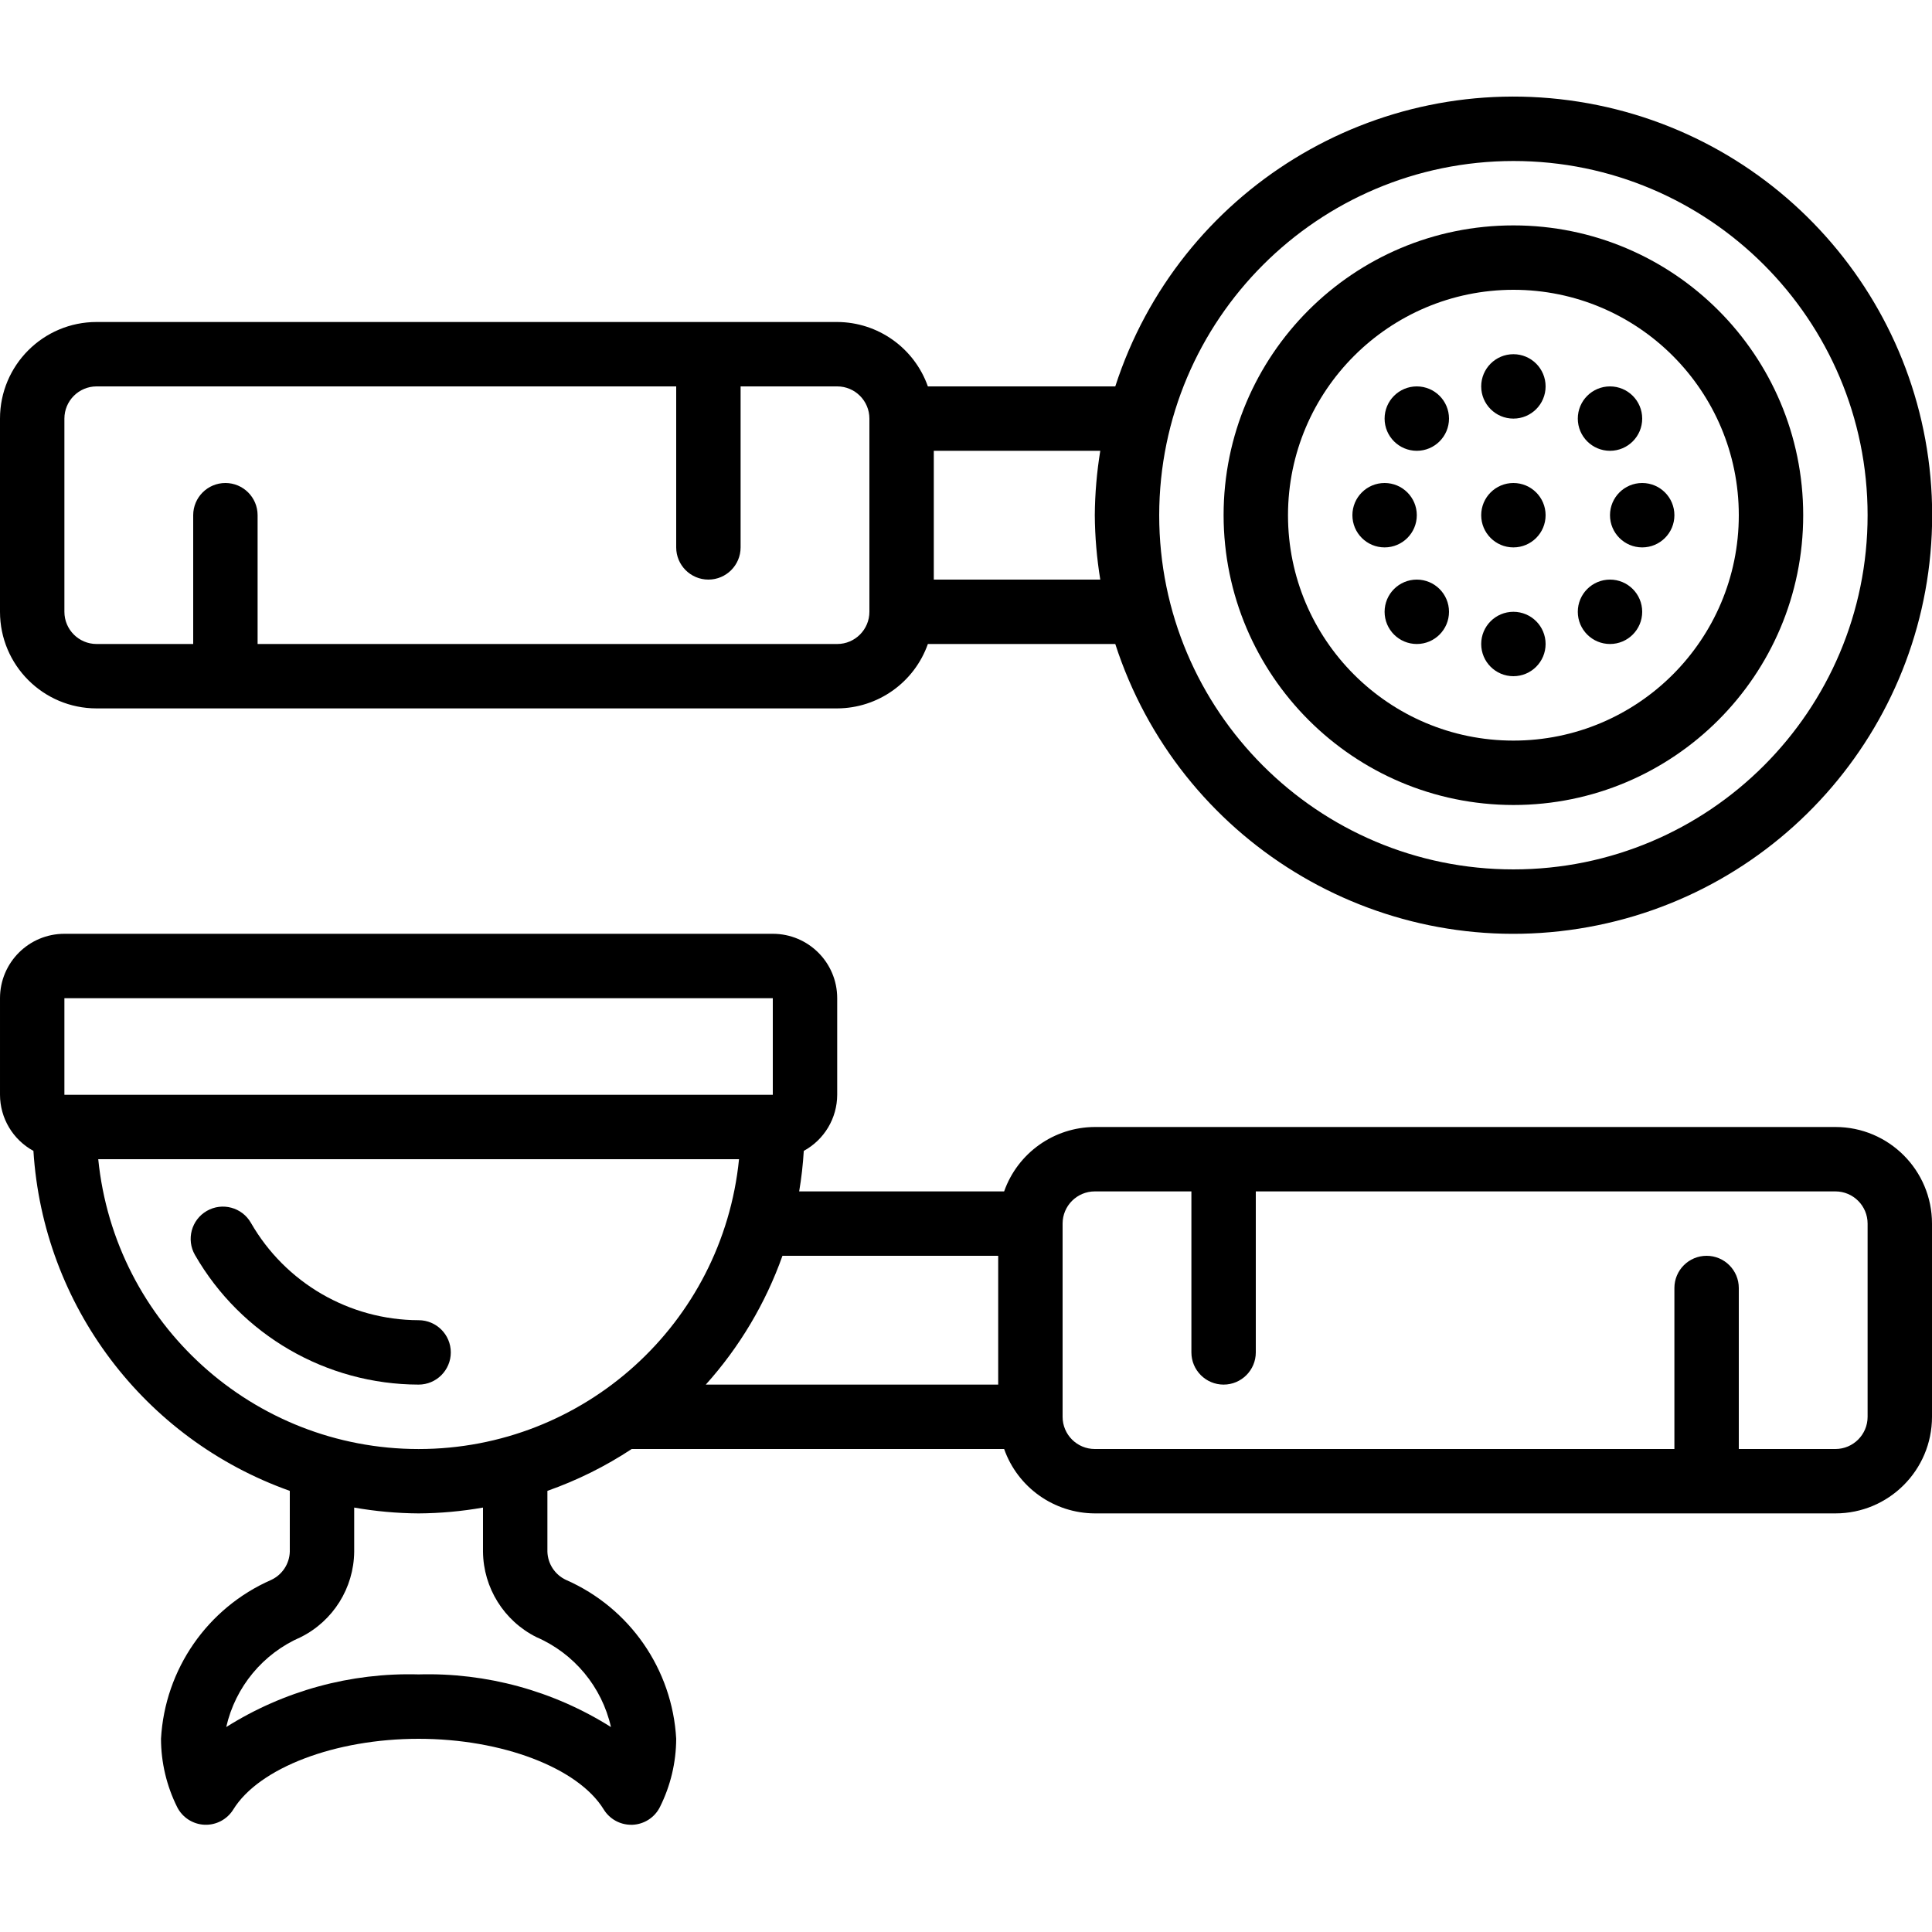 <svg height="512" viewBox="0 0 60 54" width="512" xmlns="http://www.w3.org/2000/svg"><g id="Page-1" fill="none" fill-rule="evenodd"><g id="001---Portafilter" fill="rgb(0,0,0)" fill-rule="nonzero" transform="translate(0 -1)"><path id="Shape" d="m1.038 33.742c.302 4.796 3.434 8.949 7.962 10.558v1.89c-.012.379-.237.718-.581.877-1.978.869-3.299 2.776-3.419 4.933.002.735.173 1.459.5 2.117.162.325.488.536.85.552.363.016.705-.166.896-.475.8-1.294 3.164-2.194 5.754-2.194s4.954.9 5.749 2.194c.182.296.504.476.851.476h.044c.363-.016.689-.227.851-.552.329-.658.502-1.383.505-2.118-.12-2.157-1.441-4.064-3.419-4.933-.344-.159-.569-.498-.581-.877v-1.89c.923-.325 1.802-.761 2.619-1.3h11.565c.422 1.194 1.549 1.995 2.816 2h23c1.657 0 3-1.343 3-3v-6c0-1.657-1.343-3-3-3h-23c-1.267.005-2.394.806-2.816 2h-6.365c.07-.416.118-.836.143-1.258.638-.348 1.036-1.015 1.038-1.742v-3c0-1.105-.895-2-2-2h-22c-1.105 0-2 .895-2 2v3c.002.727.4 1.394 1.038 1.742zm22.962-1.742h-22v-3h22zm-20.949 2h19.9c-.513 5.11-4.814 9.001-9.95 9.001-5.136 0-9.437-3.891-9.95-9.001zm13.607 14.842c1.173.508 2.034 1.546 2.316 2.793-1.786-1.125-3.865-1.694-5.974-1.635-2.109-.059-4.188.51-5.974 1.635.282-1.247 1.143-2.285 2.316-2.793 1.006-.503 1.646-1.527 1.658-2.652v-1.371c.66.116 1.329.177 2 .181.671-.004 1.34-.065 2-.181v1.371c.012 1.125.652 2.149 1.658 2.652zm17.342-13.842h3v5c0 .552.448 1 1 1s1-.448 1-1v-5h18c.552 0 1 .448 1 1v6c0 .552-.448 1-1 1h-3v-5c0-.552-.448-1-1-1s-1 .448-1 1v5h-18c-.552 0-1-.448-1-1v-6c0-.552.448-1 1-1zm-3 2v4h-9.081c1.047-1.165 1.856-2.524 2.381-4z"/><path id="Shape" d="m14 40c0-.552-.448-1-1-1-2.152-.006-4.138-1.159-5.209-3.026-.276-.479-.889-.644-1.368-.368-.479.276-.644.889-.368 1.368 1.43 2.486 4.077 4.02 6.945 4.026.552 0 1-.448 1-1z"/><path id="Shape" d="m3 20h23c1.267-.005 2.394-.806 2.816-2h5.82c1.969 6.088 8.074 9.838 14.394 8.841 6.32-.996 10.975-6.443 10.975-12.841 0-6.398-4.655-11.845-10.975-12.841-6.32-.996-12.425 2.754-14.394 8.841h-5.82c-.422-1.194-1.549-1.995-2.816-2h-23c-1.657 0-3 1.343-3 3v6c0 1.657 1.343 3 3 3zm44-17c6.075 0 11 4.925 11 11 0 6.075-4.925 11-11 11s-11-4.925-11-11c.007-6.072 4.928-10.993 11-11zm-12.83 9c-.108.661-.165 1.33-.17 2 .005.67.062 1.339.17 2h-5.17v-4zm-32.17-1c0-.552.448-1 1-1h18v5c0 .552.448 1 1 1s1-.448 1-1v-5h3c.552 0 1 .448 1 1v6c0 .552-.448 1-1 1h-18v-4c0-.552-.448-1-1-1s-1 .448-1 1v4h-3c-.552 0-1-.448-1-1z"/><path id="Shape" d="m47 23c4.971 0 9-4.029 9-9 0-4.971-4.029-9-9-9s-9 4.029-9 9c.006 4.968 4.032 8.994 9 9zm0-16c3.866 0 7 3.134 7 7s-3.134 7-7 7-7-3.134-7-7c.004-3.864 3.136-6.996 7-7z"/><circle id="Oval" cx="47" cy="10" r="1"/><circle id="Oval" cx="47" cy="18" r="1"/><circle id="Oval" cx="43" cy="14" r="1"/><circle id="Oval" cx="44" cy="17" r="1"/><circle id="Oval" cx="50" cy="17" r="1"/><circle id="Oval" cx="50" cy="11" r="1"/><circle id="Oval" cx="44" cy="11" r="1"/><circle id="Oval" cx="47" cy="14" r="1"/><circle id="Oval" cx="51" cy="14" r="1"/></g></g></svg>